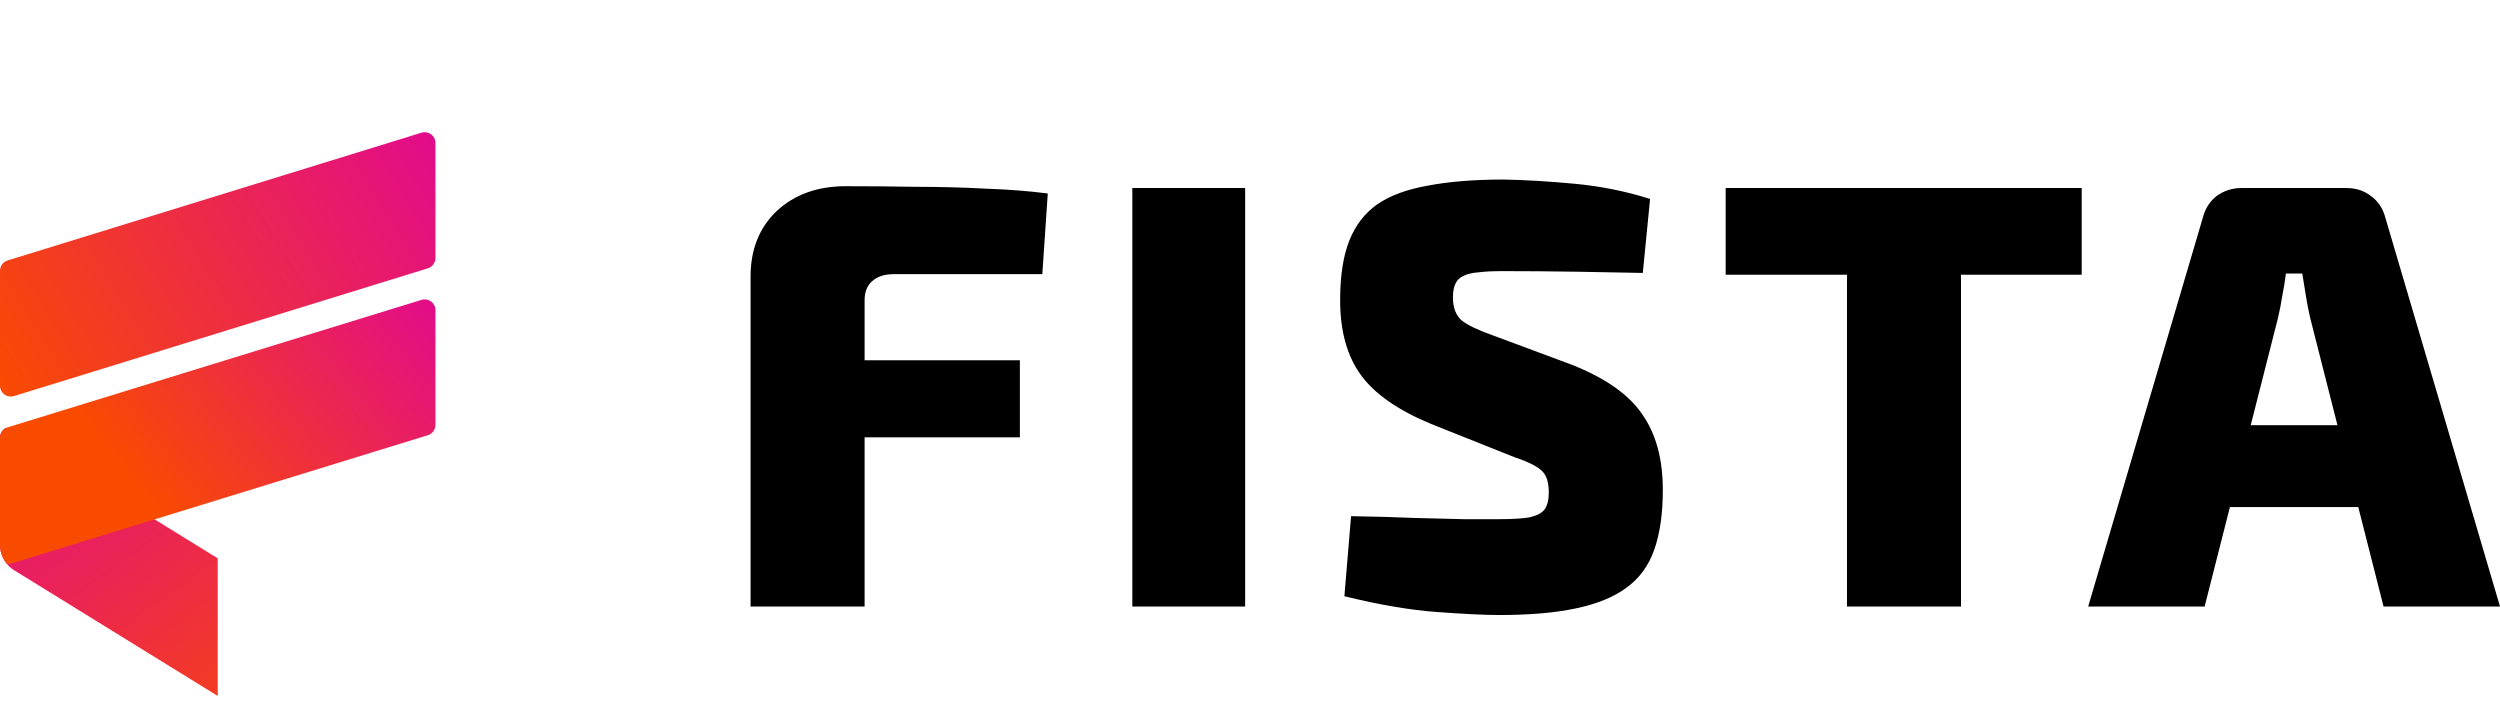 <svg xmlns="http://www.w3.org/2000/svg" width="643" height="187" viewBox="0 0 643 187" fill="none"><path d="M217.54 47.892C223.364 47.892 229.344 47.944 235.48 48.048C241.616 48.048 247.596 48.204 253.42 48.516C259.348 48.724 264.704 49.14 269.488 49.764L268.084 70.512H229.864C227.472 70.512 225.6 71.136 224.248 72.384C223 73.528 222.376 75.14 222.376 77.22V156H193.048V71.136C193.048 64.168 195.284 58.552 199.756 54.288C204.332 50.024 210.26 47.892 217.54 47.892ZM195.856 92.664H262.312V112.476H195.856V92.664ZM320.251 48.36V156H291.235V48.36H320.251ZM386.804 46.176C392.316 46.28 398.4 46.644 405.056 47.268C411.712 47.892 418.16 49.192 424.4 51.168L422.528 70.2C417.952 70.096 412.336 69.992 405.68 69.888C399.128 69.784 392.68 69.732 386.336 69.732C383.944 69.732 381.916 69.836 380.252 70.044C378.692 70.148 377.392 70.46 376.352 70.98C375.416 71.396 374.74 72.072 374.324 73.008C373.908 73.84 373.7 75.036 373.7 76.596C373.7 79.092 374.428 81.016 375.884 82.368C377.444 83.616 380.148 84.916 383.996 86.268L404.12 93.756C412.856 97.188 418.94 101.452 422.372 106.548C425.908 111.54 427.676 118.04 427.676 126.048C427.676 132.08 426.948 137.176 425.492 141.336C424.036 145.496 421.644 148.772 418.316 151.164C415.092 153.556 410.776 155.324 405.368 156.468C400.064 157.612 393.46 158.184 385.556 158.184C381.916 158.184 376.56 157.924 369.488 157.404C362.52 156.884 354.616 155.532 345.776 153.348L347.492 132.756C353.732 132.86 359.244 133.016 364.028 133.224C368.916 133.328 373.128 133.432 376.664 133.536C380.304 133.536 383.164 133.536 385.244 133.536C388.78 133.536 391.484 133.38 393.356 133.068C395.228 132.652 396.528 131.976 397.256 131.04C397.984 130 398.348 128.544 398.348 126.672C398.348 124.904 398.088 123.5 397.568 122.46C397.048 121.42 396.112 120.536 394.76 119.808C393.512 119.08 391.796 118.352 389.612 117.624L368.084 109.044C359.556 105.508 353.524 101.296 349.988 96.408C346.452 91.52 344.684 85.124 344.684 77.22C344.684 70.98 345.464 65.884 347.024 61.932C348.584 57.98 350.976 54.86 354.2 52.572C357.528 50.284 361.896 48.672 367.304 47.736C372.712 46.696 379.212 46.176 386.804 46.176ZM504.37 48.36V156H475.042V48.36H504.37ZM535.414 48.36V70.668H443.842V48.36H535.414ZM603.534 48.36C605.926 48.36 608.006 49.036 609.774 50.388C611.646 51.74 612.894 53.612 613.518 56.004L643.002 156H613.05L594.174 81.744C593.758 79.976 593.394 78.104 593.082 76.128C592.77 74.048 592.458 72.124 592.146 70.356H587.934C587.726 72.124 587.414 74.048 586.998 76.128C586.686 78.104 586.322 79.976 585.906 81.744L567.03 156H537.078L566.562 56.004C567.186 53.612 568.382 51.74 570.15 50.388C572.022 49.036 574.154 48.36 576.546 48.36H603.534ZM618.354 109.356V130.416H561.726V109.356H618.354Z" fill="black"></path><path d="M56 143.601V179L3.645 146.674C2.876 146.206 2.217 145.61 1.685 144.931C0.916 143.968 0.384 142.83 0.137 141.62C0.137 141.61 0.137 141.61 0.137 141.601C0.046 141.115 0 140.62 0 140.124V112.513C0 112 0.137 111.522 0.384 111.11C0.659 110.633 1.081 110.238 1.593 110L37.773 132.346L39.77 133.584L56 143.601Z" fill="url(#paint0_linear_50_578)"></path><path d="M110.046 69.011L3.584 101.875C1.804 102.425 0 101.091 0 99.225V69.639C0 68.422 0.792 67.347 1.953 66.989L108.415 34.125C110.196 33.575 112 34.908 112 36.775V66.361C112 67.578 111.208 68.653 110.046 69.011Z" fill="url(#paint1_linear_50_578)"></path><path d="M112 79.77V109.293C112 110.501 111.203 111.571 110.04 111.938L39.766 133.581L37.77 134.194L3.041 144.893C2.574 145.039 2.106 145.03 1.685 144.902C0.916 143.941 0.384 142.806 0.137 141.598C0.137 141.589 0.137 141.589 0.137 141.58C0.046 141.094 0 140.6 0 140.106V112.56C0 112.048 0.137 111.571 0.384 111.16C0.659 110.684 1.081 110.29 1.593 110.053C1.703 109.997 1.822 109.952 1.951 109.915L108.41 77.125C110.196 76.576 112 77.903 112 79.77Z" fill="url(#paint2_linear_50_578)"></path><defs><linearGradient id="paint0_linear_50_578" x1="71.826" y1="204.421" x2="0.534" y2="104.776" gradientUnits="userSpaceOnUse"><stop stop-color="#F84B00"></stop><stop offset="1" stop-color="#E20B8C"></stop></linearGradient><linearGradient id="paint1_linear_50_578" x1="112" y1="34" x2="0.155" y2="102.254" gradientUnits="userSpaceOnUse"><stop stop-color="#E20B8C"></stop><stop offset="1" stop-color="#F84B00"></stop></linearGradient><linearGradient id="paint2_linear_50_578" x1="112" y1="77" x2="41.228" y2="133.641" gradientUnits="userSpaceOnUse"><stop stop-color="#E20B8C"></stop><stop offset="1" stop-color="#F84B00"></stop></linearGradient></defs></svg>